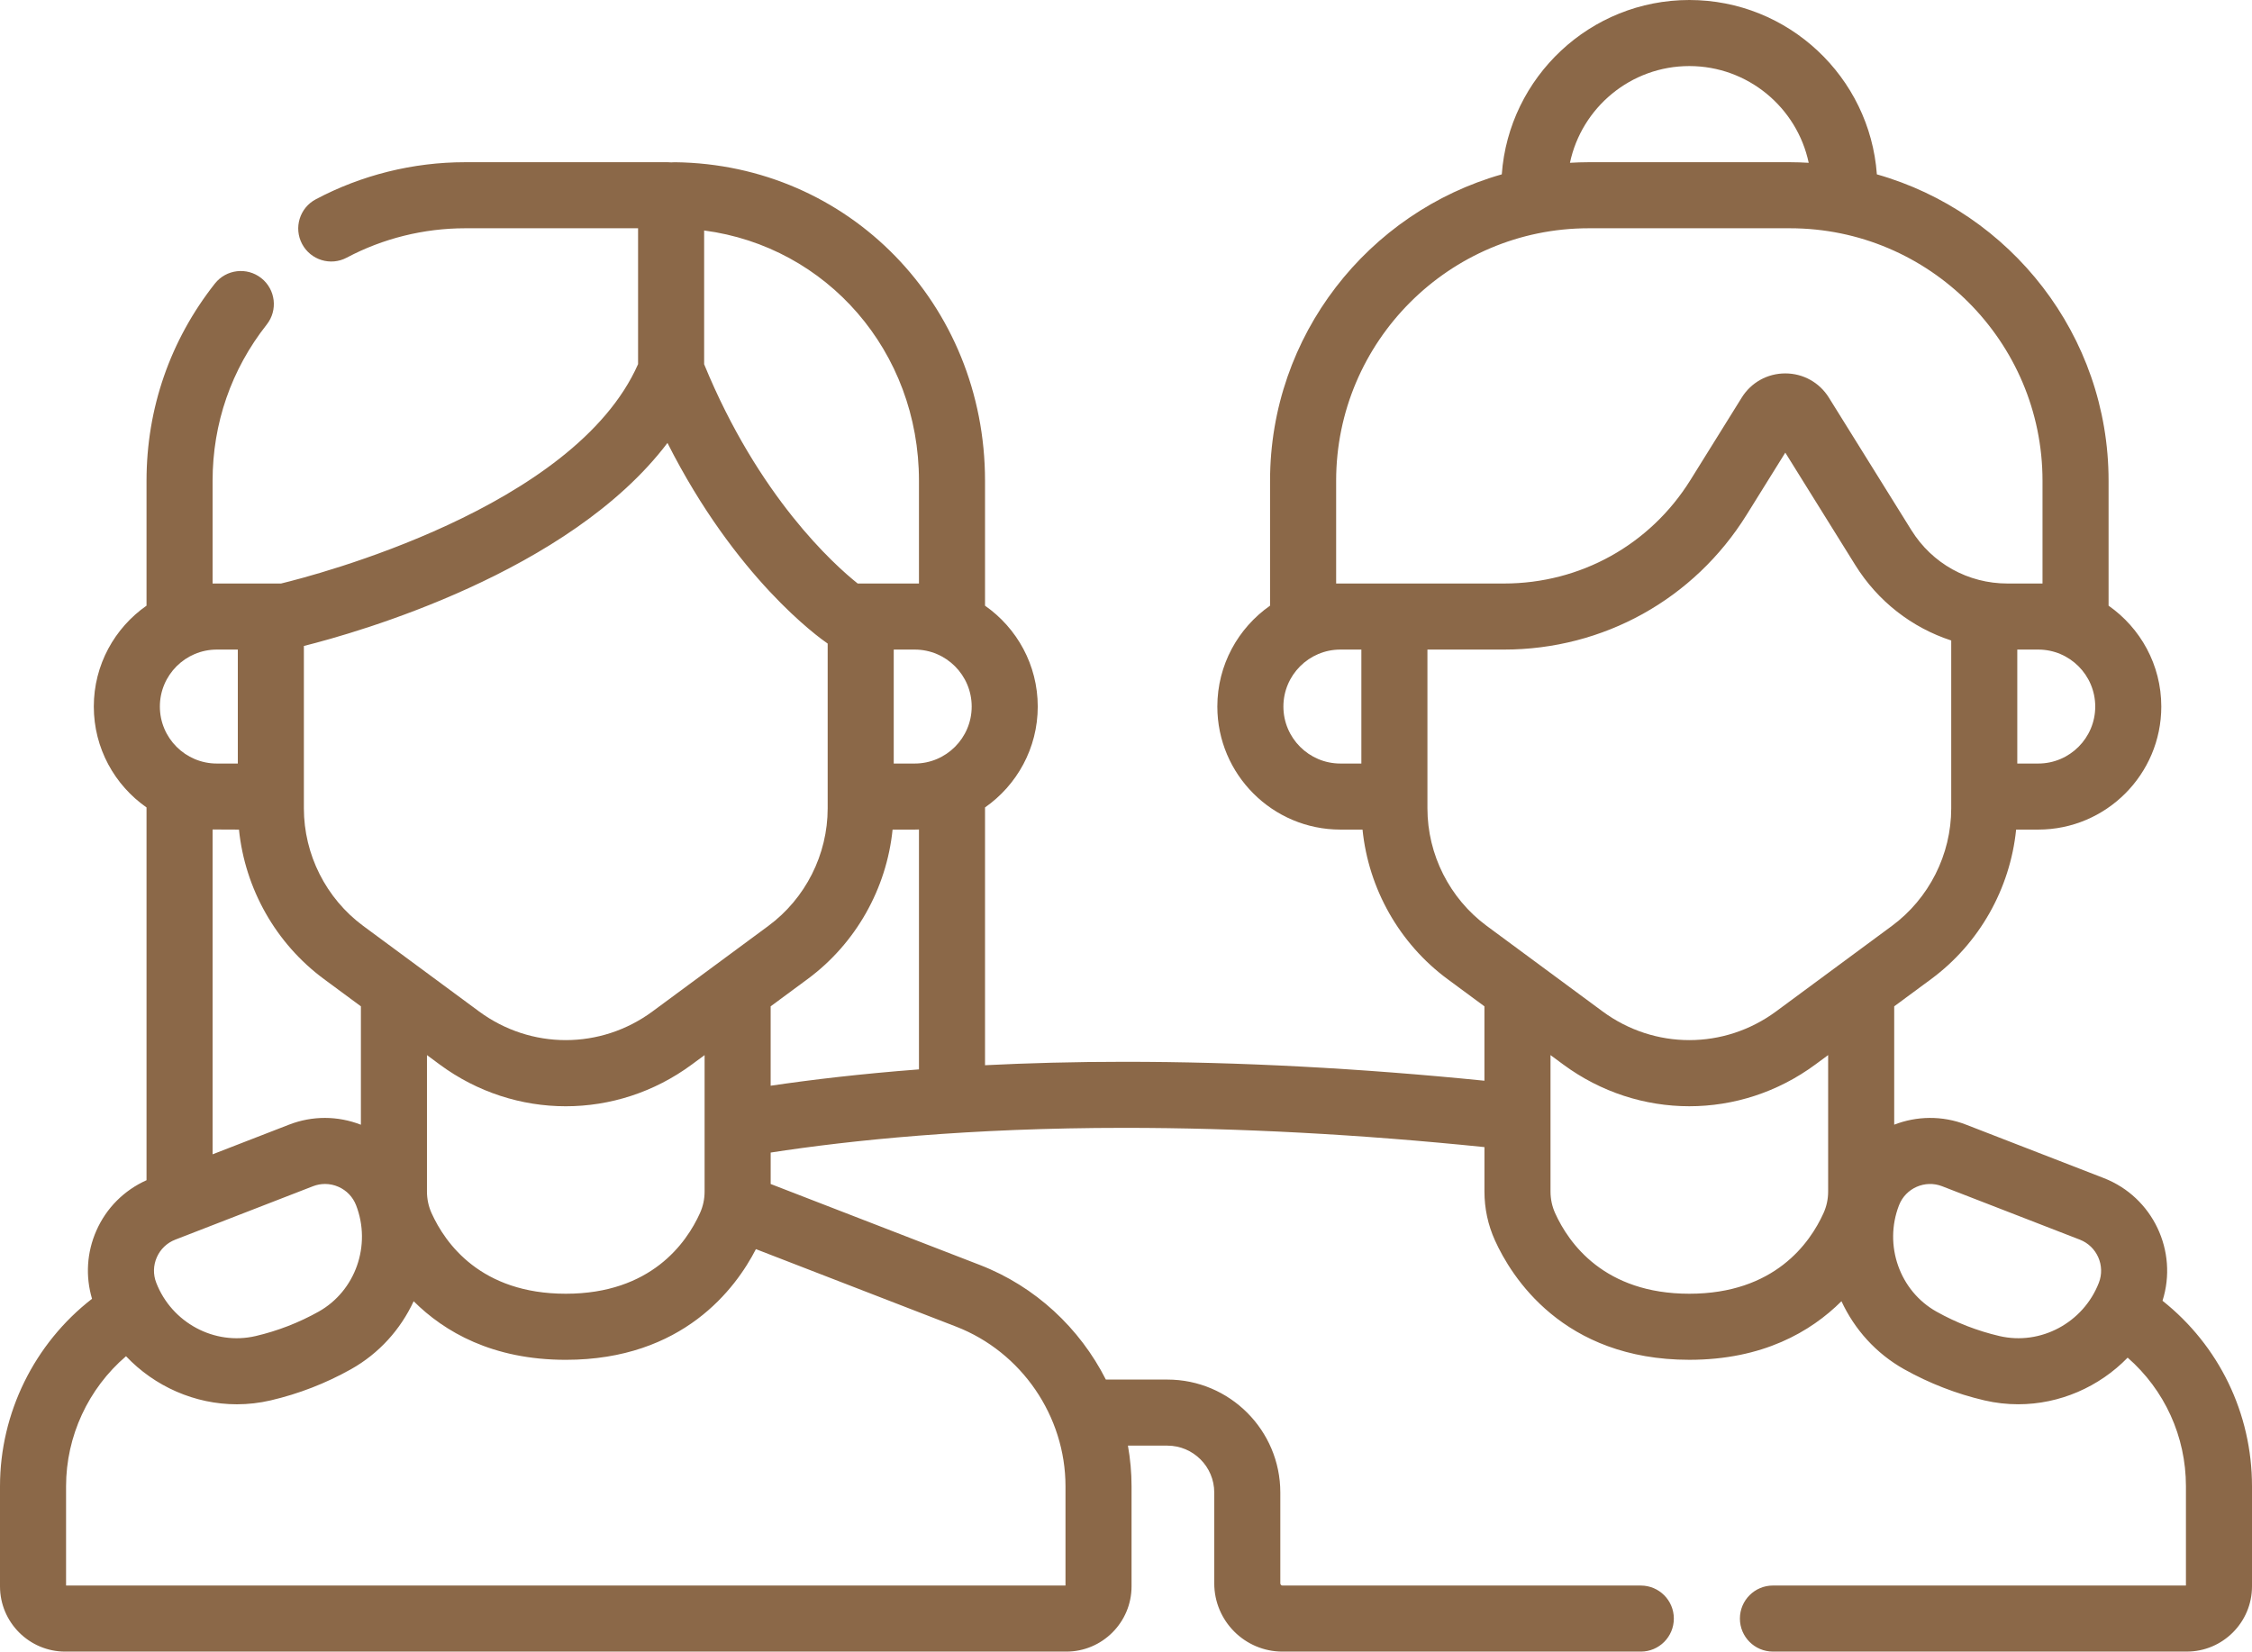 <?xml version="1.0" encoding="UTF-8"?> <svg xmlns="http://www.w3.org/2000/svg" viewBox="0 0 119.003 87.28" fill="none"> <path d="M114.274 68.739C115.107 66.12 113.765 63.263 111.168 62.255L103.891 59.432C102.622 58.94 101.275 58.977 100.096 59.434V53.18L102.045 51.742C104.594 49.86 106.221 46.965 106.539 43.84H107.708C111.293 43.84 114.21 40.924 114.21 37.338C114.21 35.134 113.106 33.184 111.424 32.007V25.407C111.424 17.716 106.237 11.218 99.18 9.214C98.806 4.071 94.505 0 89.269 0C84.033 0 79.732 4.071 79.359 9.214C72.301 11.218 67.114 17.716 67.114 25.407V32.007C65.432 33.183 64.328 35.134 64.328 37.338C64.328 40.923 67.244 43.84 70.83 43.84H72C72.317 46.965 73.944 49.86 76.493 51.742L78.442 53.18V57.111C71.875 56.45 65.479 56.111 59.419 56.111C56.769 56.111 54.311 56.179 52.052 56.292V42.669C53.734 41.493 54.838 39.543 54.838 37.339C54.838 35.134 53.734 33.184 52.052 32.008V25.407C52.052 16.078 44.856 8.683 35.669 8.573C35.662 8.573 35.655 8.573 35.647 8.573C35.589 8.573 35.531 8.576 35.474 8.581C35.41 8.575 35.347 8.572 35.281 8.572H24.578C21.828 8.572 19.099 9.25 16.686 10.533C15.834 10.985 15.511 12.042 15.964 12.893C16.416 13.745 17.473 14.068 18.324 13.615C20.235 12.6 22.397 12.063 24.578 12.063H33.718V19.243C30.353 26.866 16.574 30.42 14.852 30.836H11.234V25.407C11.234 22.377 12.224 19.521 14.096 17.149C14.693 16.392 14.564 15.294 13.807 14.697C13.05 14.1 11.952 14.23 11.355 14.986C8.992 17.981 7.743 21.585 7.743 25.407V32.007C6.06 33.183 4.957 35.134 4.957 37.338C4.957 39.542 6.06 41.493 7.743 42.669V62.369C6.558 62.902 5.621 63.835 5.093 65.033C4.586 66.181 4.51 67.444 4.863 68.635C1.814 70.998 0 74.672 0 78.543V83.831C0 85.733 1.547 87.28 3.448 87.28H56.347C58.248 87.28 59.795 85.733 59.795 83.831V78.543C59.795 77.816 59.728 77.098 59.604 76.395H61.687C63.053 76.395 64.165 77.506 64.165 78.872V83.672C64.165 85.661 65.783 87.28 67.772 87.28H86.706C87.67 87.28 88.451 86.498 88.451 85.534C88.451 84.57 87.67 83.789 86.706 83.789H67.772C67.708 83.789 67.656 83.736 67.656 83.672V78.872C67.656 75.581 64.978 72.904 61.687 72.904H58.437C57.06 70.188 54.717 67.985 51.783 66.849L40.725 62.569V60.907C44.918 60.261 51.211 59.602 59.419 59.602C65.47 59.602 71.868 59.946 78.443 60.619V62.963C78.443 63.865 78.63 64.734 78.998 65.548C79.856 67.446 82.577 71.859 89.27 71.859C93.146 71.859 95.687 70.379 97.309 68.764C97.995 70.244 99.127 71.52 100.624 72.359C101.954 73.104 103.38 73.657 104.864 74.004C105.459 74.143 106.058 74.209 106.65 74.209C108.833 74.209 110.923 73.298 112.432 71.745C114.379 73.448 115.512 75.903 115.512 78.542V83.788H93.688C92.724 83.788 91.942 84.57 91.942 85.534C91.942 86.498 92.724 87.279 93.688 87.279H115.555C117.456 87.279 119.003 85.733 119.003 83.831V78.542C119.003 74.682 117.254 71.105 114.274 68.739ZM47.228 34.327H48.337C49.997 34.327 51.347 35.678 51.347 37.338C51.347 38.998 49.997 40.349 48.337 40.349H47.228V34.327ZM48.561 25.407V30.836H45.483H45.323C44.07 29.837 40.085 26.257 37.209 19.249V12.18C43.689 13.031 48.561 18.56 48.561 25.407ZM35.271 23.407C38.879 30.549 43.264 33.687 43.737 34.01V42.718C43.737 45.16 42.564 47.482 40.6 48.932L34.484 53.447C31.741 55.471 28.054 55.472 25.311 53.447L19.195 48.932C17.231 47.482 16.058 45.16 16.058 42.718V34.136C18.867 33.432 30.083 30.259 35.271 23.407ZM37.233 62.964C37.233 63.365 37.151 63.75 36.988 64.109C36.268 65.7 34.39 68.368 29.897 68.368C25.405 68.368 23.526 65.7 22.806 64.109C22.644 63.751 22.562 63.365 22.562 62.964V55.757L23.237 56.256C25.229 57.726 27.563 58.461 29.897 58.461C32.231 58.461 34.565 57.726 36.557 56.256L37.233 55.757V62.964H37.233ZM8.287 66.441C8.477 66.011 8.823 65.68 9.261 65.51L16.539 62.687C16.745 62.607 16.961 62.567 17.176 62.567C17.417 62.567 17.658 62.617 17.886 62.718C18.316 62.907 18.647 63.253 18.817 63.692C19.636 65.805 18.785 68.221 16.837 69.314C15.793 69.898 14.674 70.332 13.51 70.604C11.334 71.113 9.076 69.901 8.257 67.788C8.086 67.35 8.097 66.872 8.287 66.441ZM11.458 40.349C9.798 40.349 8.448 38.998 8.448 37.338C8.448 35.678 9.798 34.327 11.458 34.327H12.567V40.349H11.458ZM12.628 43.84C12.946 46.964 14.573 49.86 17.122 51.741L19.071 53.18V59.437C17.846 58.961 16.509 58.954 15.276 59.432L11.234 61V43.834C11.309 43.837 12.628 43.84 12.628 43.84ZM56.304 78.543V83.789H3.491V78.543C3.491 75.897 4.665 73.378 6.659 71.67C8.173 73.27 10.299 74.21 12.518 74.21C13.11 74.21 13.709 74.143 14.304 74.004C15.788 73.658 17.214 73.104 18.543 72.36C20.04 71.521 21.172 70.244 21.859 68.764C23.48 70.379 26.021 71.86 29.898 71.86C36.095 71.86 38.884 68.077 39.945 66.011L50.522 70.105C53.98 71.444 56.304 74.835 56.304 78.543ZM40.724 53.18L42.673 51.741C45.223 49.86 46.85 46.964 47.167 43.84H48.337C48.412 43.84 48.486 43.837 48.561 43.834V56.512C45.482 56.747 42.861 57.06 40.724 57.376V53.18ZM107.709 40.349H106.6V34.327H107.709C109.368 34.327 110.719 35.678 110.719 37.338C110.719 38.998 109.368 40.349 107.709 40.349ZM89.269 3.491C92.367 3.491 94.961 5.687 95.578 8.603C95.25 8.584 94.921 8.572 94.589 8.572H83.95C83.618 8.572 83.288 8.584 82.961 8.603C83.578 5.687 86.172 3.491 89.269 3.491ZM70.606 30.836V25.407C70.606 18.049 76.592 12.063 83.95 12.063H94.589C101.947 12.063 107.933 18.049 107.933 25.407V30.836H106.08C104 30.836 102.102 29.782 101.003 28.016L96.643 21.011C96.144 20.21 95.283 19.733 94.34 19.733C93.397 19.733 92.537 20.211 92.039 21.011L89.328 25.367C87.196 28.791 83.514 30.836 79.48 30.836H70.606ZM67.819 37.338C67.819 35.678 69.17 34.327 70.83 34.327H71.939V40.349H70.83C69.17 40.349 67.819 38.998 67.819 37.338ZM75.43 42.718V34.327H79.48C84.729 34.327 89.518 31.667 92.292 27.212L94.341 23.92L98.039 29.861C99.236 31.784 101.033 33.168 103.109 33.847V42.718C103.109 45.159 101.936 47.482 99.972 48.932L93.856 53.447C91.113 55.471 87.426 55.472 84.683 53.447L78.567 48.932C76.603 47.483 75.43 45.16 75.43 42.718ZM89.269 68.368C84.777 68.368 82.898 65.7 82.178 64.109C82.016 63.75 81.934 63.365 81.934 62.963V55.757L82.609 56.255C84.601 57.725 86.935 58.46 89.269 58.46C91.603 58.46 93.937 57.725 95.929 56.255L96.605 55.756V62.963C96.605 63.365 96.523 63.75 96.36 64.109C95.64 65.7 93.762 68.368 89.269 68.368ZM105.657 70.604C104.493 70.332 103.374 69.898 102.331 69.314C100.382 68.222 99.531 65.805 100.35 63.692C100.701 62.787 101.724 62.336 102.628 62.687L109.906 65.51C110.811 65.862 111.262 66.883 110.91 67.789C110.091 69.901 107.832 71.112 105.657 70.604Z" fill="#8B6848"></path> </svg> 